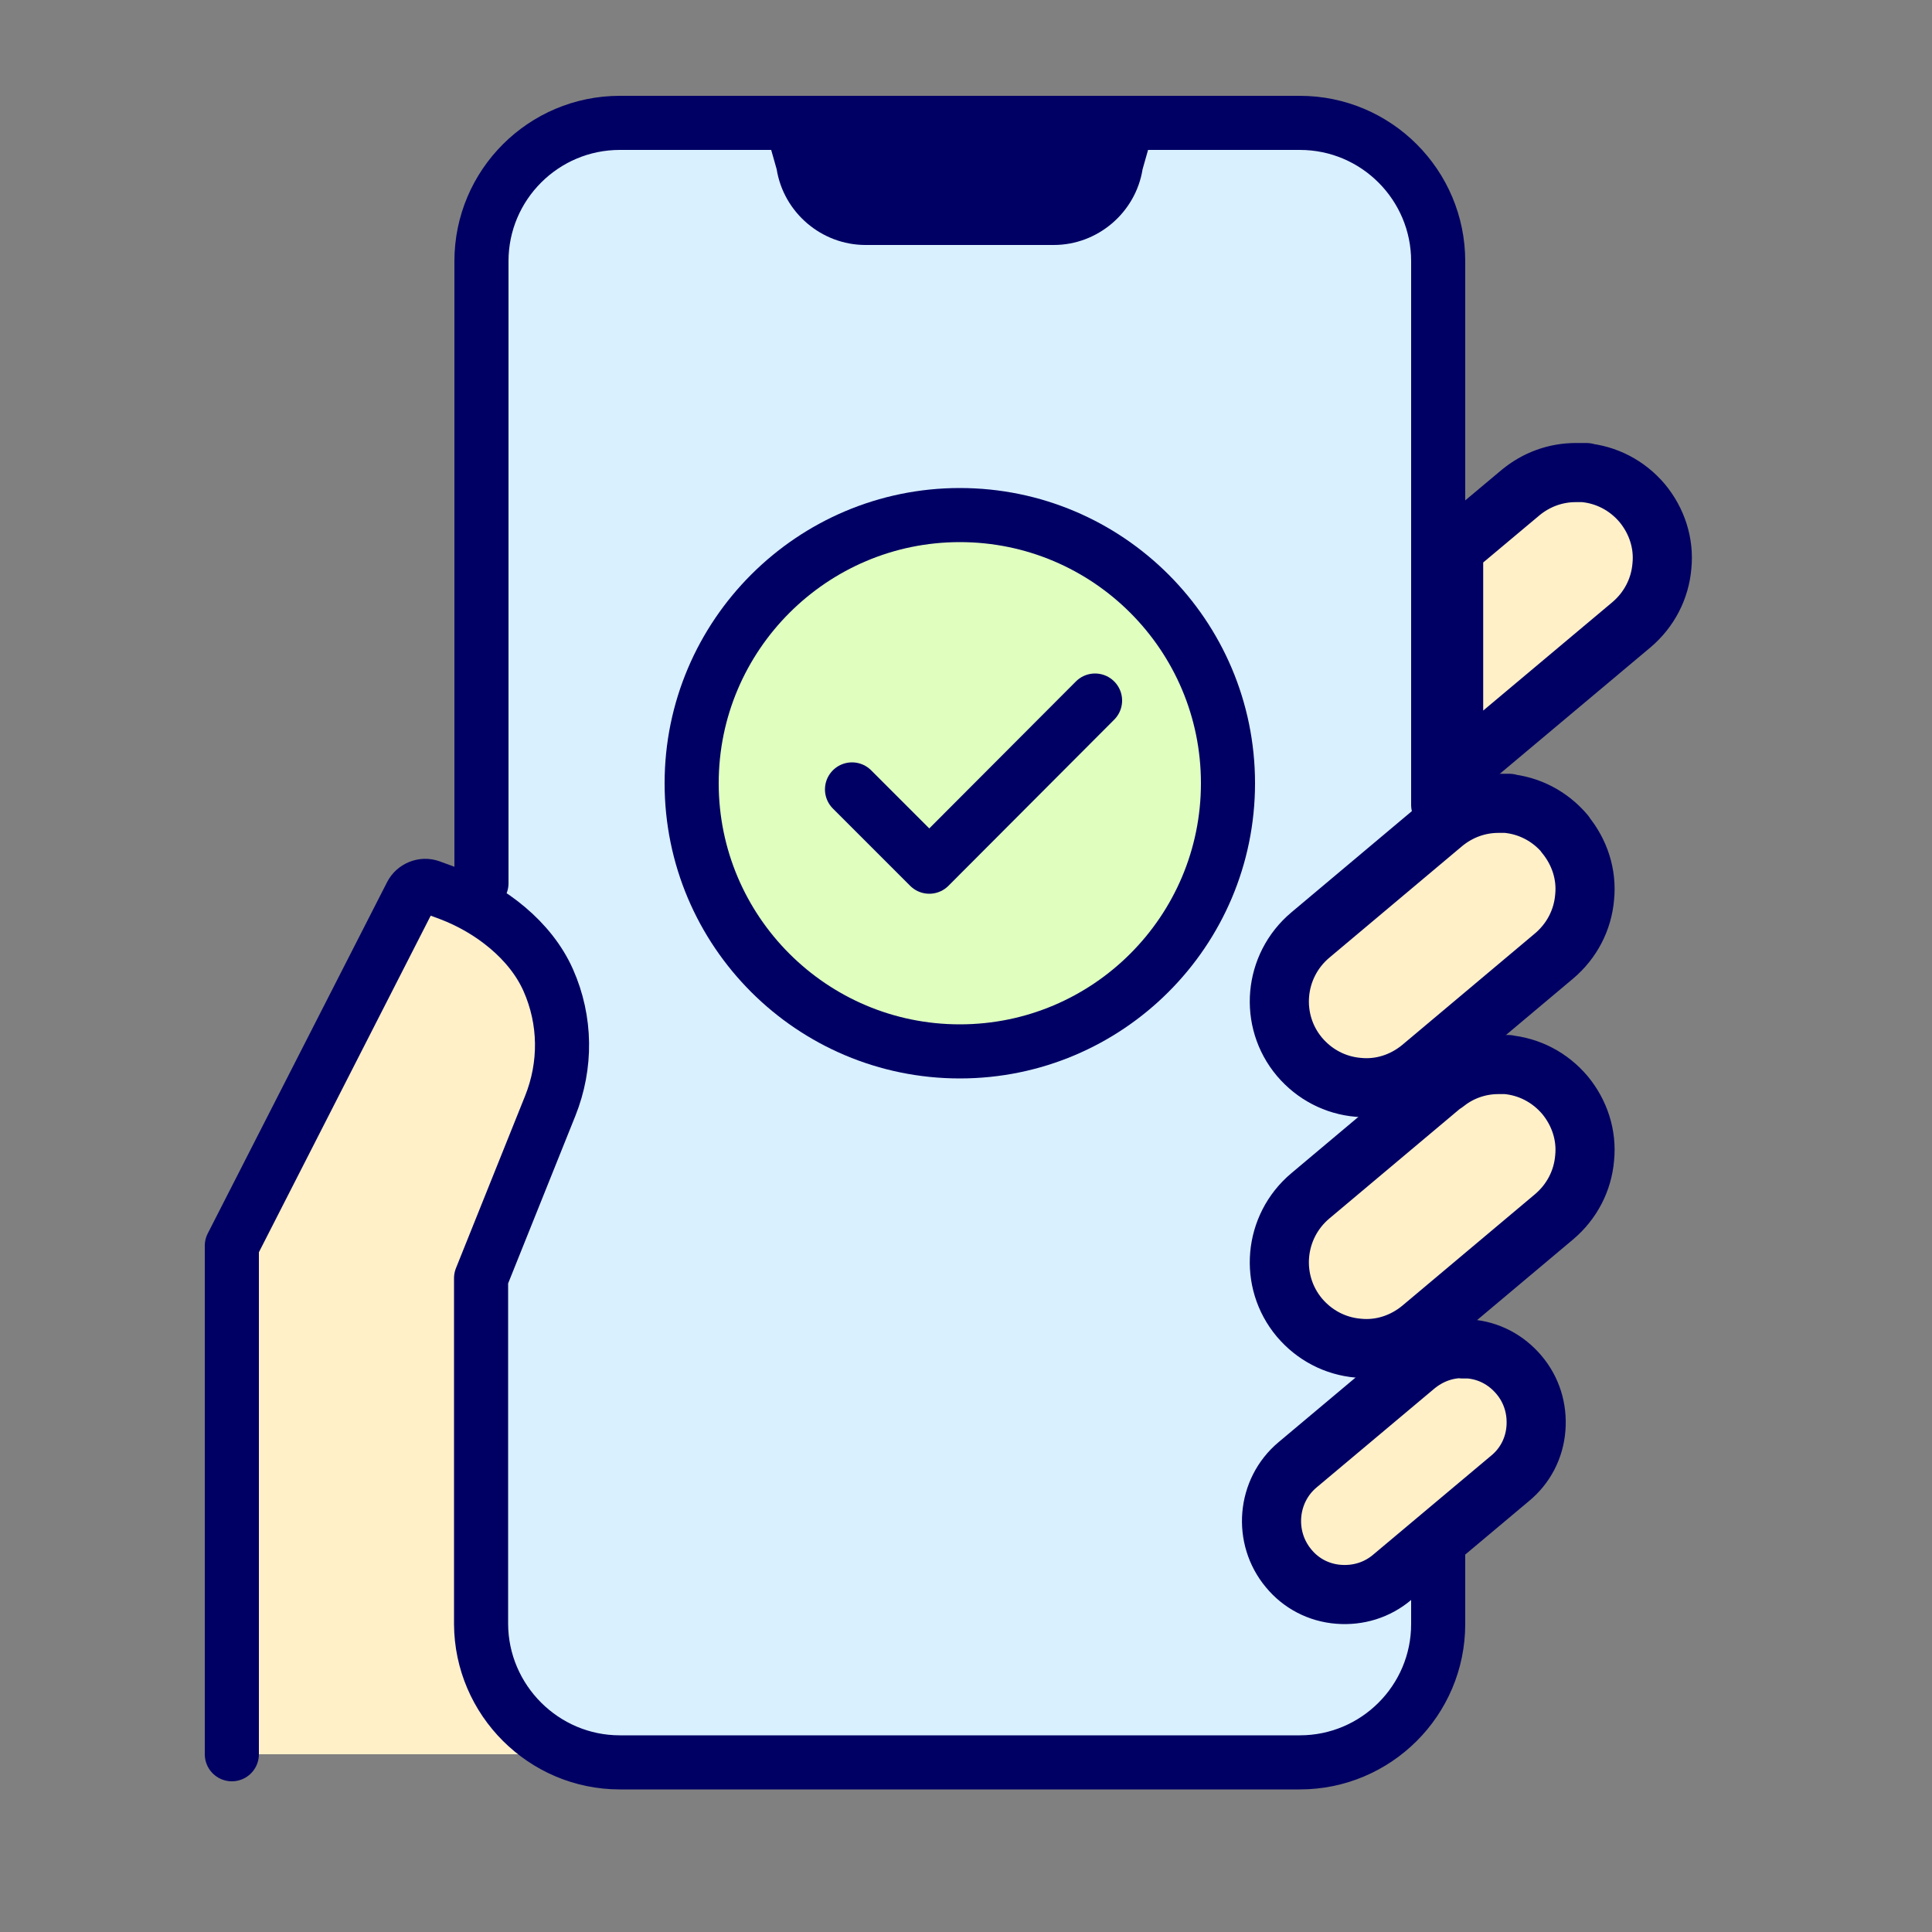 <?xml version="1.0" encoding="UTF-8"?>
<svg xmlns="http://www.w3.org/2000/svg" version="1.1" viewBox="0 0 500 500">
  <rect x="0" y="0" width="500" height="500" fill="#808080" stroke="none"/>
  <defs>
    <style>
      .cls-1 {
        fill: #d9f0ff;
      }

      .cls-2 {
        stroke-width: 15.3px;
      }

      .cls-2, .cls-3 {
        fill: none;
      }

      .cls-2, .cls-3, .cls-4 {
        stroke: #000064;
        stroke-linecap: round;
        stroke-linejoin: round;
      }

      .cls-3, .cls-4 {
        stroke-width: 14px;
      }

      .cls-5 {
        fill: #000064;
      }

      .cls-4 {
        fill: #e0ffbe;
      }

      .cls-6 {
        fill: #fff0c8;
      }
    </style>
  </defs>
  <!-- Generator: Adobe Illustrator 28.6.0, SVG Export Plug-In . SVG Version: 1.2.0 Build 709)  -->
  <g>
    <g id="_レイヤー_1" data-name="レイヤー_1">
      <rect class="cls-1" x="124.6" y="31.8" width="247.6" height="424.3" rx="34.6" ry="34.6"/>
      <path class="cls-6" d="M78,454h-18v-131.6l51.4-92.9s28.8,6,33.8,36.7-19,60.3-19,60.3l-.8,101.3,23.1,26.2h-70.6Z"/>
      <g>
        <path class="cls-3" d="M372.2,208.3V67.6c0-19.7-16-35.8-35.8-35.8h-176c-19.7,0-35.8,16-35.8,35.8v161M60,454v-131.6l46.4-90.9c.9-1.8,3.1-2.7,5-2l4.9,1.8c10.6,4,21,12,25.6,22.4,4.6,10.4,4.7,22,.5,32.5l-17.9,44.6v89.5c.1,19.7,16.2,35.8,35.9,35.8h176c19.7,0,35.8-16,35.8-35.8v-21.4"/>
        <path class="cls-4" d="M248.4,133.3c-38.2,0-69.4,31.1-69.4,69.4s31.1,69.4,69.4,69.4,69.4-31.1,69.4-69.4-31.1-69.4-69.4-69.4Z"/>
        <polyline class="cls-3" points="283.4 181.3 240.5 224.3 220.5 204.3"/>
      </g>
      <path class="cls-5" d="M199.1,37.1l1.9,6.7c1.8,11.2,11.6,19.6,23,19.6h48.7c11.4,0,21.2-8.4,23-19.6l1.9-6.7"/>
      <path class="cls-6" d="M378.5,349.1c.6,0,1.1,0,1.7,0,5.1.4,9.6,2.8,12.9,6.7,3.3,3.9,4.8,8.8,4.4,13.9-.4,5.1-2.8,9.7-6.7,12.9l-30.5,25.6c-3.9,3.3-8.8,4.8-13.9,4.4-5.1-.4-9.7-2.8-12.9-6.7-6.7-8-5.7-20.1,2.3-26.8l30.5-25.6c3.5-2.9,7.7-4.5,12.2-4.5"/>
      <path class="cls-6" d="M373.9,280.4c.4-.3.8-.6,1.2-.9,3.7-2.6,8.1-4,12.7-4s1.3,0,2,0c5.9.5,11.3,3.3,15.2,7.9,3.8,4.6,5.7,10.4,5.1,16.3-.5,5.9-3.3,11.3-7.9,15.2l-34.4,28.9c-4.6,3.8-10.4,5.7-16.3,5.1-5.9-.5-11.3-3.3-15.2-7.9-7.9-9.4-6.7-23.5,2.8-31.5l34.4-28.9"/>
      <path class="cls-6" d="M405,215.9c3.8,4.6,5.7,10.4,5.1,16.3-.5,5.9-3.3,11.3-7.9,15.2l-34.4,28.9c-4.6,3.8-10.4,5.7-16.3,5.1-5.9-.5-11.3-3.3-15.2-7.9-7.9-9.4-6.7-23.5,2.8-31.5l34.4-28.9c4.1-3.4,9.1-5.2,14.3-5.2s1.3,0,2,0c5.9.5,11.3,3.3,15.2,7.9Z"/>
      <path class="cls-6" d="M430.1,146.5c-.5,5.9-3.3,11.3-7.9,15.2l-46,38.6v-58.3l17.3-14.5c4.1-3.4,9.1-5.2,14.3-5.2s1.3,0,2,0c5.9.5,11.3,3.3,15.2,7.9,3.8,4.6,5.7,10.4,5.1,16.3Z"/>
      <path class="cls-2" d="M378.5,349.1c.6,0,1.1,0,1.7,0,5.1.4,9.6,2.8,12.9,6.7,3.3,3.9,4.8,8.8,4.4,13.9-.4,5.1-2.8,9.7-6.7,12.9l-30.5,25.6c-3.9,3.3-8.8,4.8-13.9,4.4-5.1-.4-9.7-2.8-12.9-6.7-6.7-8-5.7-20.1,2.3-26.8l30.5-25.6c3.5-2.9,7.7-4.5,12.2-4.5"/>
      <path class="cls-2" d="M373.9,280.4c.4-.3.8-.6,1.2-.9,3.7-2.6,8.1-4,12.7-4s1.3,0,2,0c5.9.5,11.3,3.3,15.2,7.9,3.8,4.6,5.7,10.4,5.1,16.3-.5,5.9-3.3,11.3-7.9,15.2l-34.4,28.9c-4.6,3.8-10.4,5.7-16.3,5.1-5.9-.5-11.3-3.3-15.2-7.9-7.9-9.4-6.7-23.5,2.8-31.5l34.4-28.9"/>
      <path class="cls-2" d="M405,215.9c3.8,4.6,5.7,10.4,5.1,16.3-.5,5.9-3.3,11.3-7.9,15.2l-34.4,28.9c-4.6,3.8-10.4,5.7-16.3,5.1-5.9-.5-11.3-3.3-15.2-7.9-7.9-9.4-6.7-23.5,2.8-31.5l34.4-28.9c4.1-3.4,9.1-5.2,14.3-5.2s1.3,0,2,0c5.9.5,11.3,3.3,15.2,7.9Z"/>
      <path class="cls-2" d="M430.1,146.5c-.5,5.9-3.3,11.3-7.9,15.2l-46,38.6v-58.3l17.3-14.5c4.1-3.4,9.1-5.2,14.3-5.2s1.3,0,2,0c5.9.5,11.3,3.3,15.2,7.9,3.8,4.6,5.7,10.4,5.1,16.3Z"/>
    </g>
  </g>
</svg>
